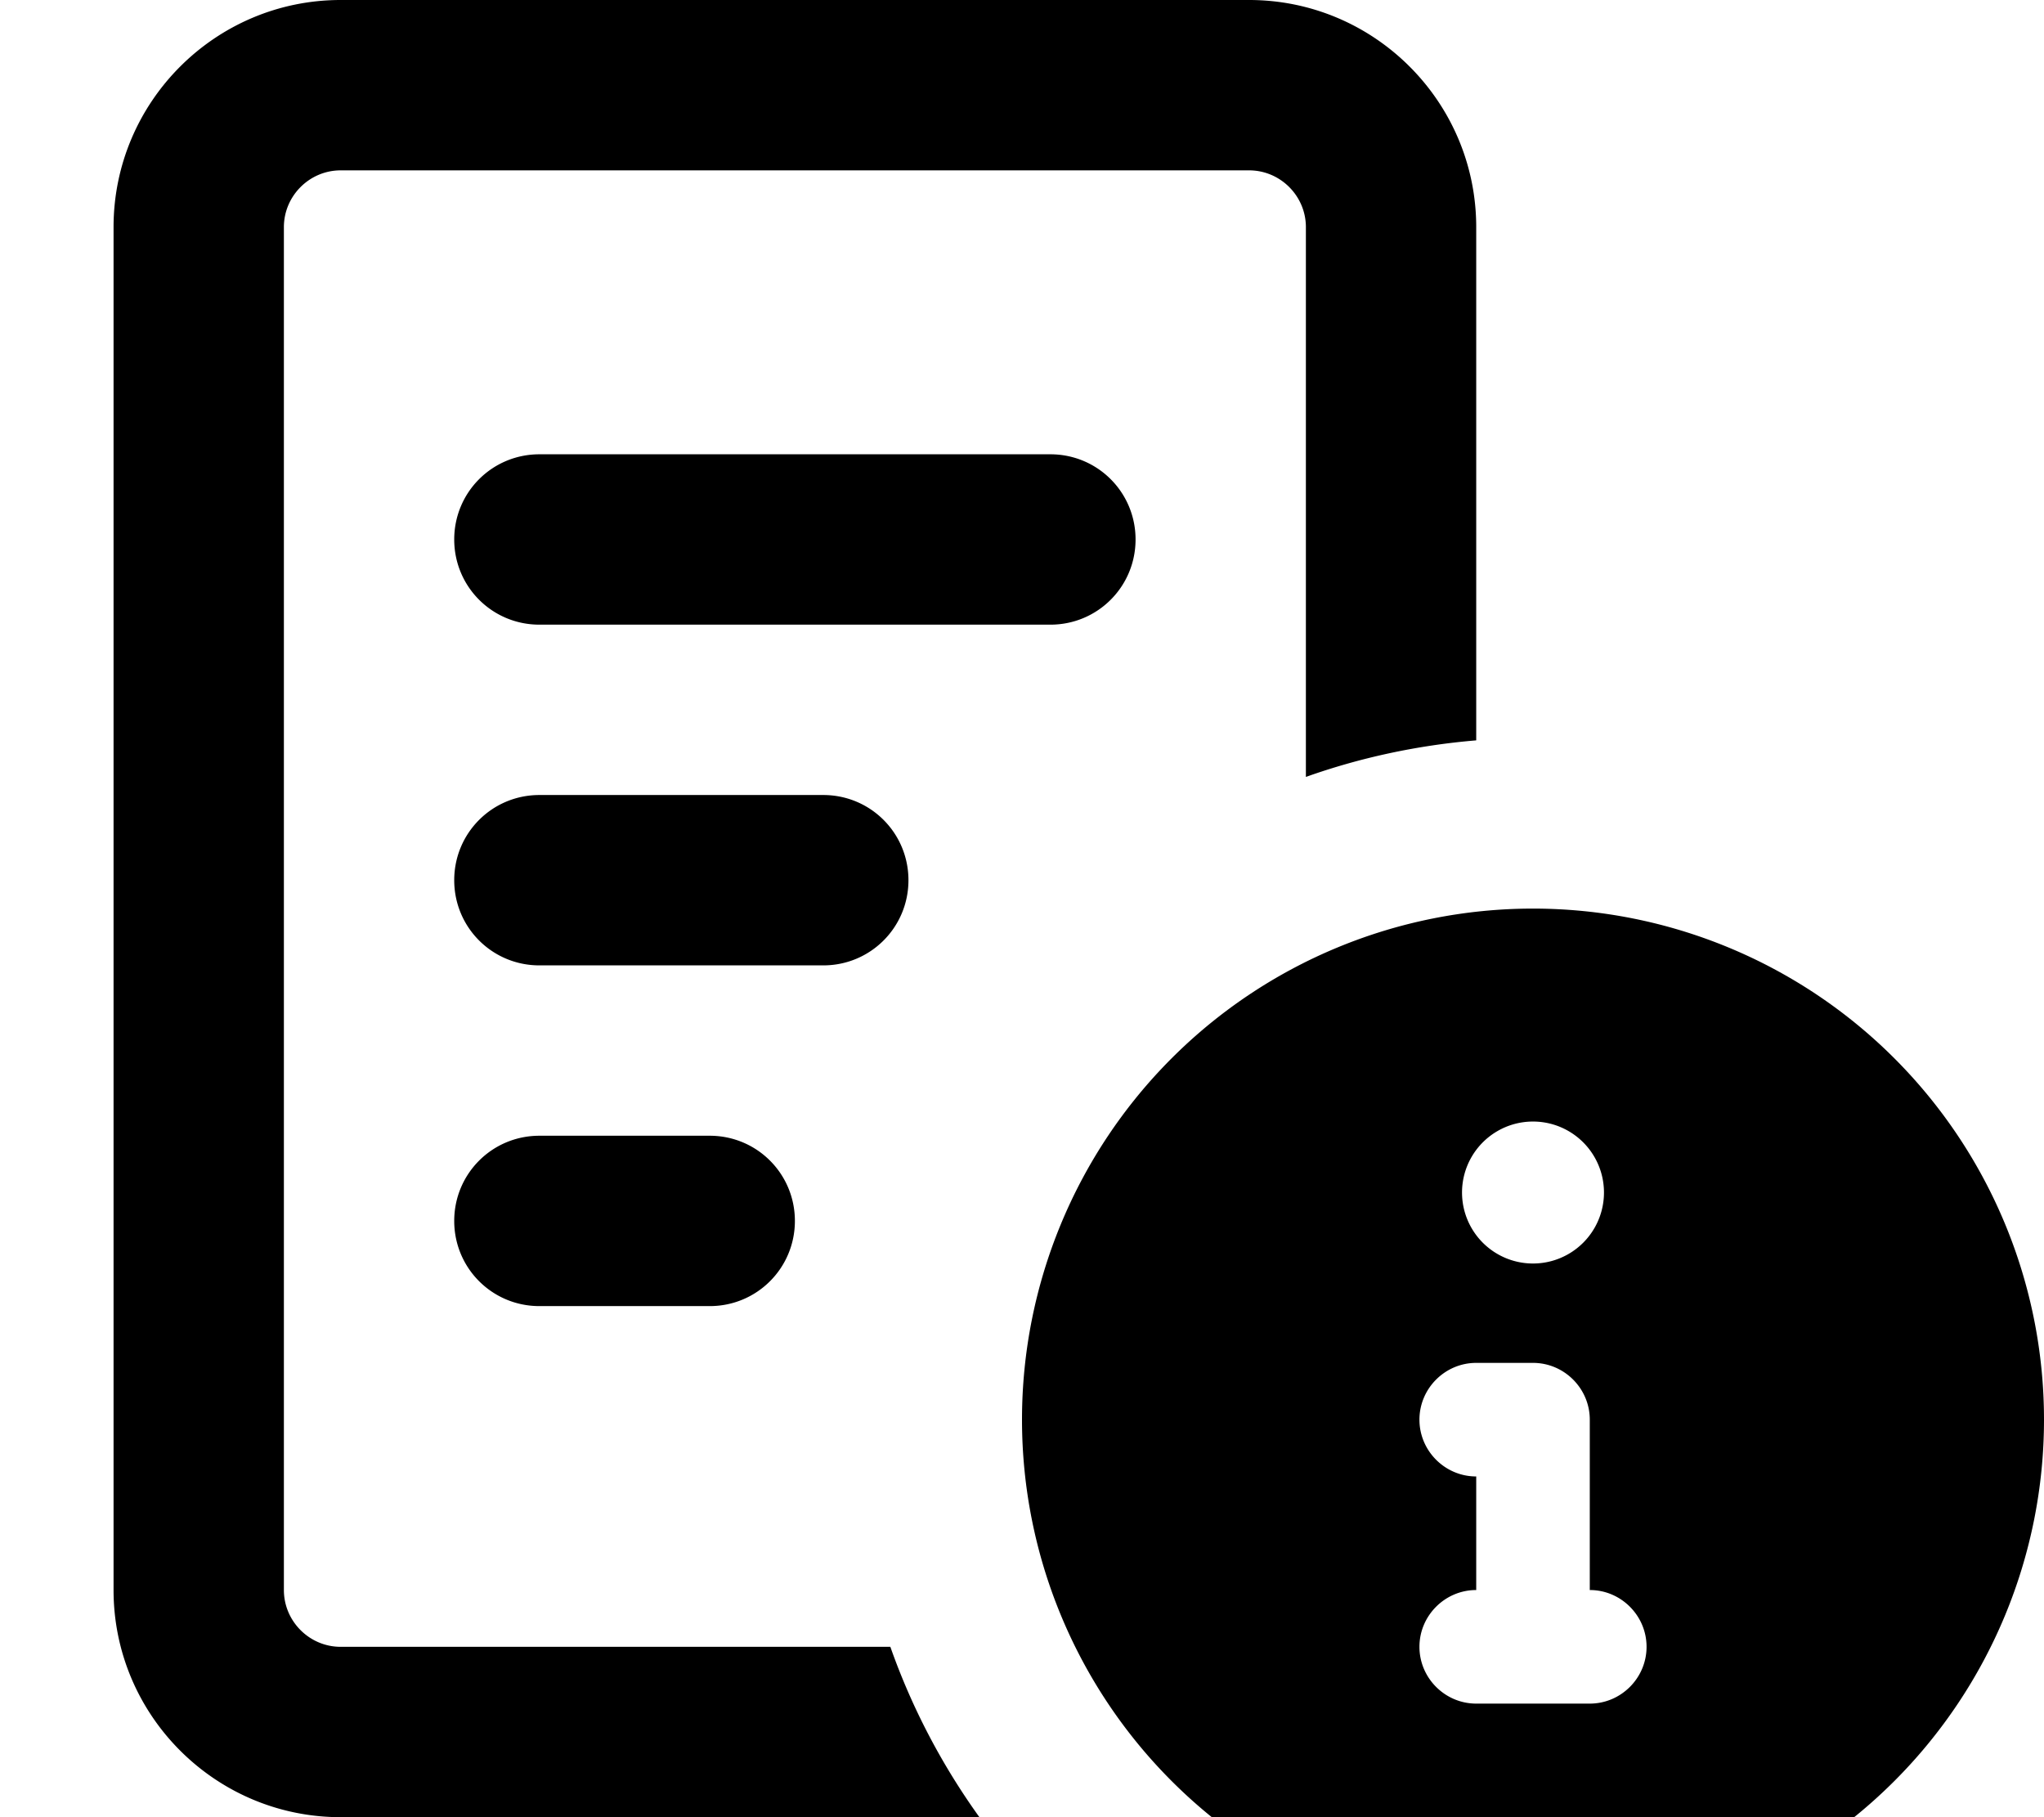 <svg xmlns="http://www.w3.org/2000/svg" viewBox="0 0 576 512"><!--! Font Awesome Pro 7.0.0 by @fontawesome - https://fontawesome.com License - https://fontawesome.com/license (Commercial License) Copyright 2025 Fonticons, Inc. --><path fill="currentColor" d="M96 48l256 0c8.8 0 16 7.2 16 16l0 154.9c15.2-5.4 31.3-8.9 48-10.3L416 64c0-35.3-28.7-64-64-64L96 0C60.7 0 32 28.7 32 64l0 384c0 35.3 28.7 64 64 64l180 0c-10.5-14.6-19-30.7-25.1-48L96 464c-8.8 0-16-7.2-16-16L80 64c0-8.8 7.2-16 16-16zm32 104c0 13.3 10.7 24 24 24l144 0c13.3 0 24-10.7 24-24s-10.7-24-24-24l-144 0c-13.3 0-24 10.7-24 24zm0 96c0 13.3 10.7 24 24 24l80 0c13.3 0 24-10.7 24-24s-10.7-24-24-24l-80 0c-13.3 0-24 10.7-24 24zm0 96c0 13.3 10.7 24 24 24l48 0c13.3 0 24-10.7 24-24s-10.7-24-24-24l-48 0c-13.3 0-24 10.7-24 24zM432 544a144 144 0 1 0 0-288 144 144 0 1 0 0 288zm0-228a20 20 0 1 1 0 40 20 20 0 1 1 0-40zm-32 84c0-8.8 7.2-16 16-16l16 0c8.8 0 16 7.2 16 16l0 48c8.8 0 16 7.2 16 16s-7.2 16-16 16l-32 0c-8.8 0-16-7.2-16-16s7.2-16 16-16l0 0 0-32 0 0c-8.8 0-16-7.2-16-16z"/></svg>